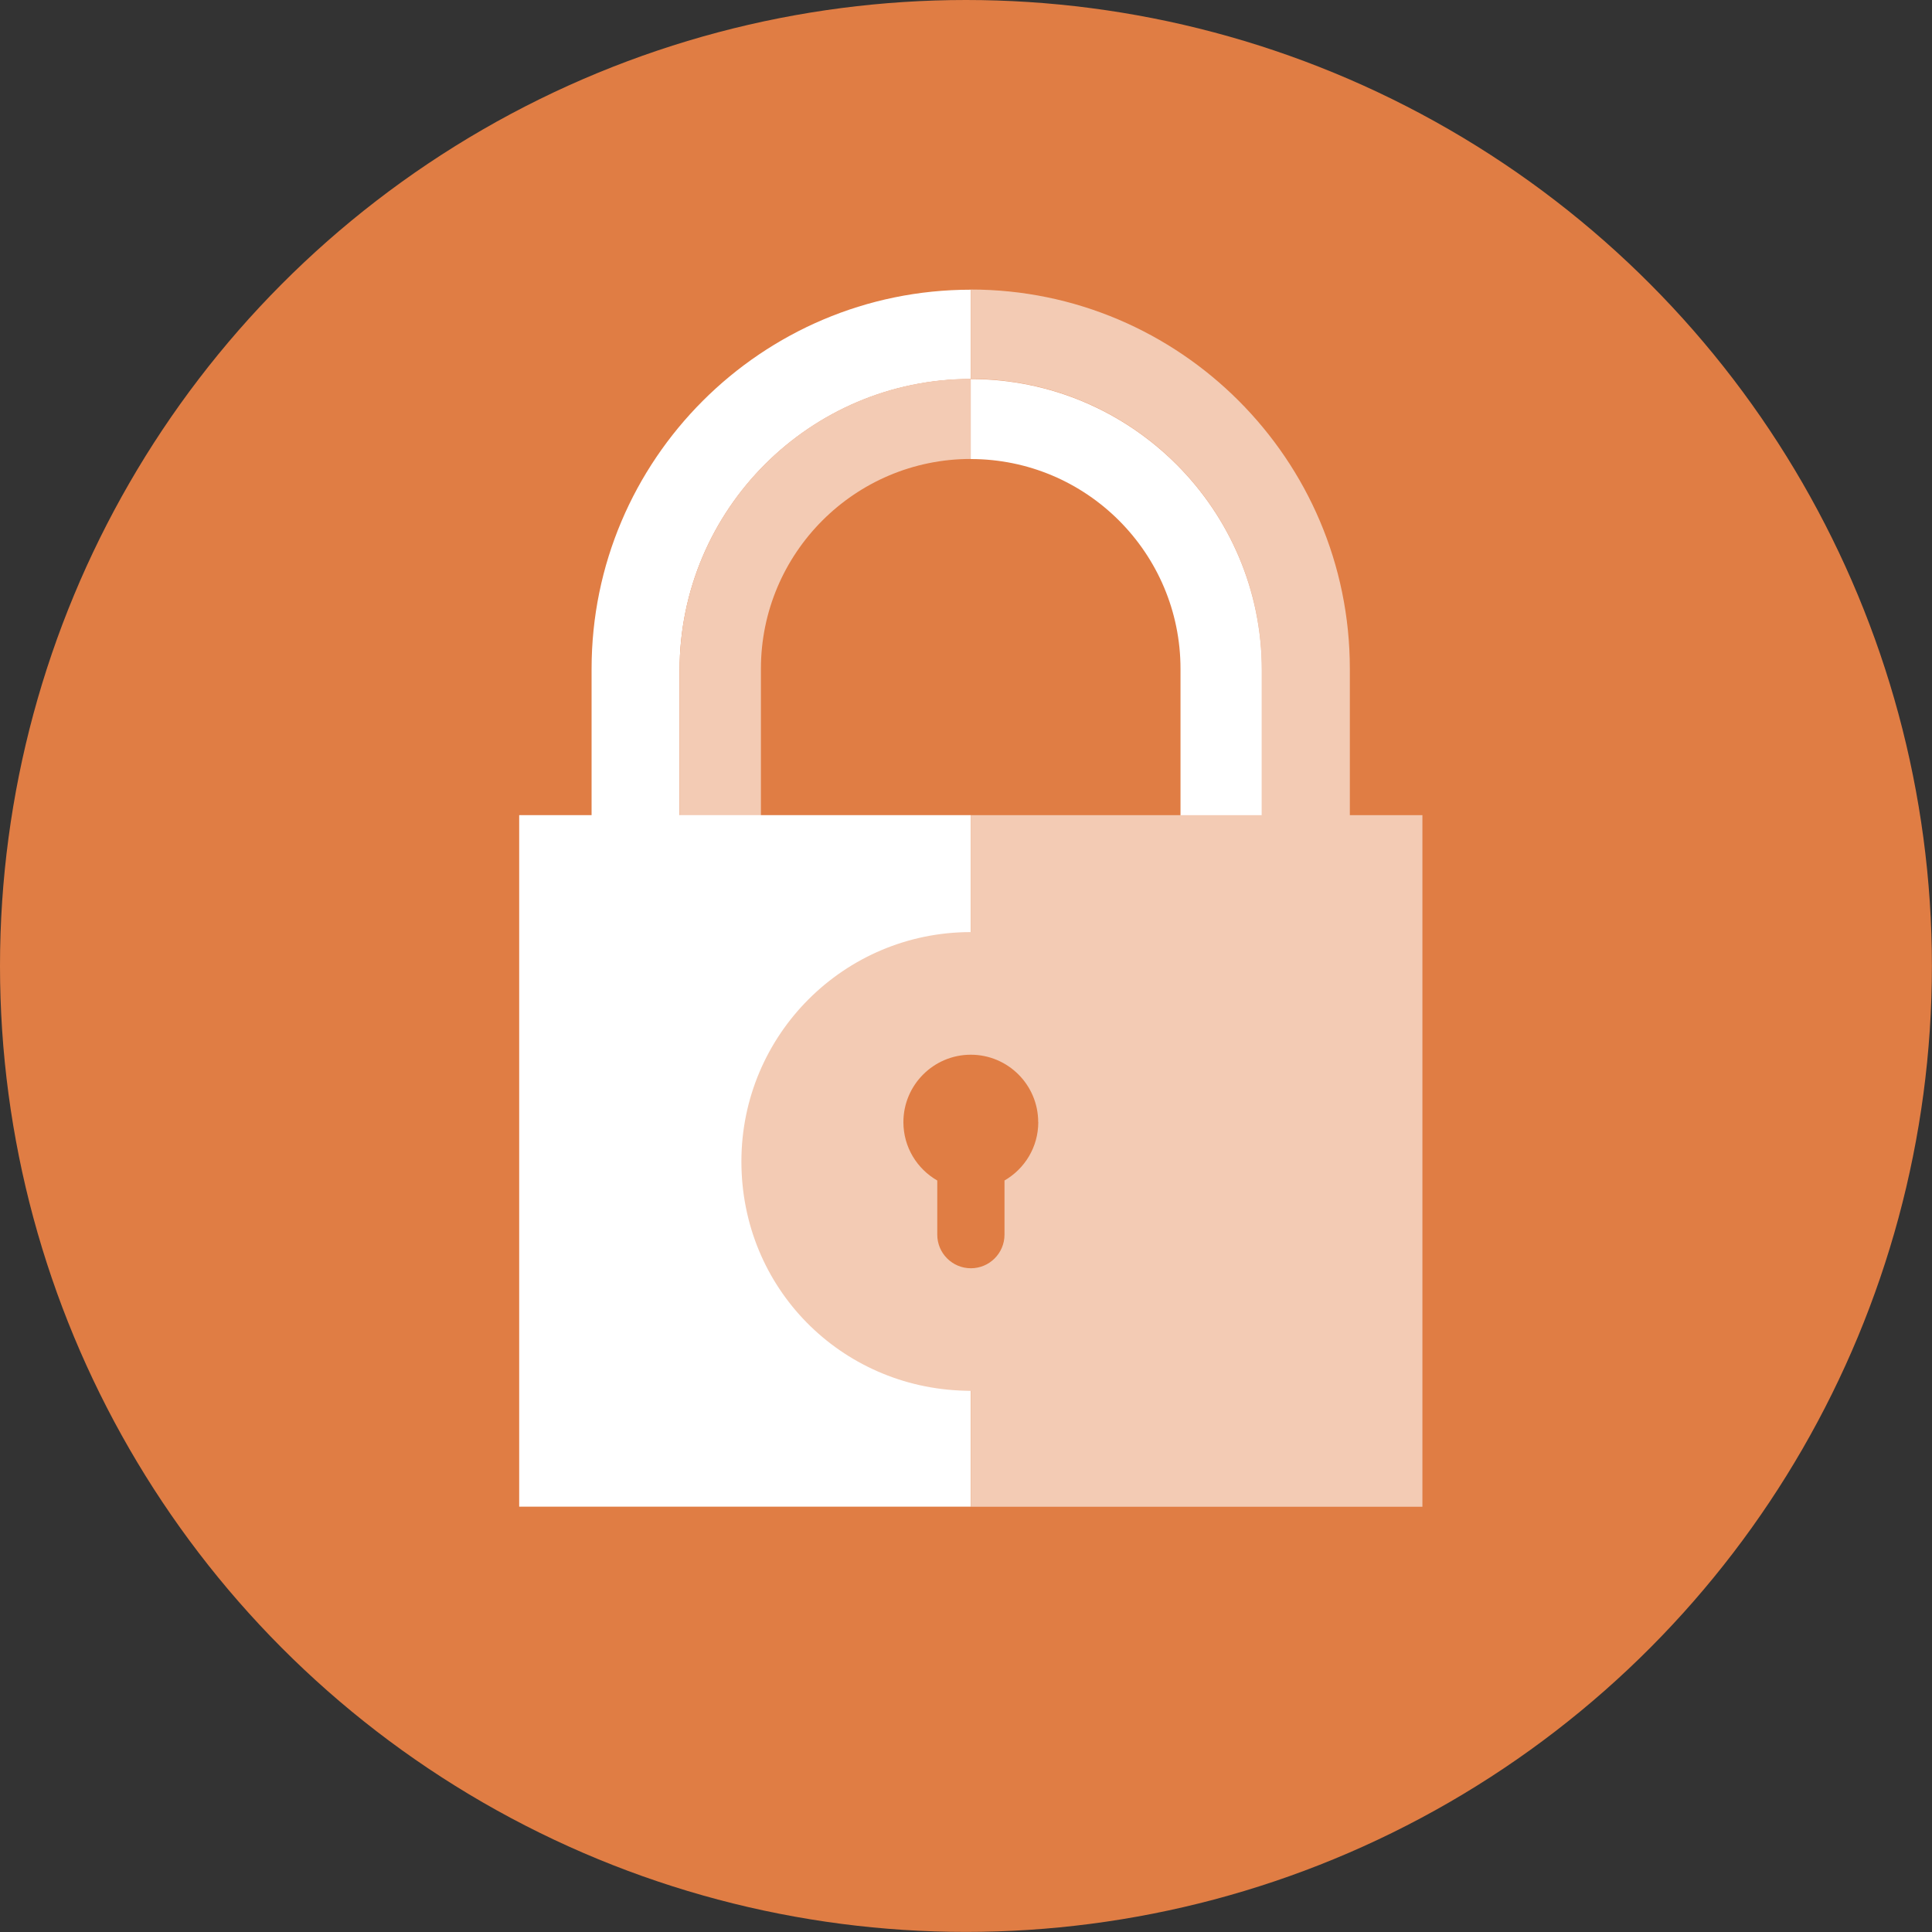 <svg xmlns="http://www.w3.org/2000/svg" id="Layer_1" viewBox="0 0 231.61 231.61"><rect x="0" y="0" width="231.61" height="231.61" fill="#333333" stroke="none"/><defs><style>.cls-1{fill:#f3cbb4;}.cls-2{fill:#fff;}.cls-3{fill:#e07d44;}</style></defs><circle class="cls-3" cx="115.8" cy="115.8" r="115.8"></circle><g><g><g><path class="cls-2" d="M116.37,45.43v-10.7h0c-25.07,0-45.45,20.4-45.45,45.45v31.13h10.55v-30.97c0-19.25,15.66-34.9,34.9-34.9Z"></path><path class="cls-1" d="M116.37,34.72v10.7c19.24,0,34.9,15.65,34.9,34.9v30.97h10.55v-31.13c0-25.05-20.39-45.45-45.45-45.45Z"></path><path class="cls-1" d="M81.47,80.33v30.97h9.75v-31.13c0-13.87,11.28-25.15,25.15-25.15h0v-9.6c-19.24,0-34.9,15.65-34.9,34.9Z"></path><path class="cls-2" d="M116.37,45.43v9.6c13.88,0,25.15,11.28,25.15,25.15v31.13h9.75v-30.97c0-19.25-15.66-34.9-34.9-34.9Z"></path></g><rect class="cls-2" x="62.24" y="97.72" width="54.14" height="82.9"></rect><path class="cls-1" d="M116.37,97.72v14.02h0c-15.18,0-27.49,12.31-27.49,27.5s11.92,27.1,26.78,27.48c.24,0,.48,.02,.72,.02h0v13.89h54.14V97.72h-54.14Z"></path></g><path class="cls-3" d="M124.46,134.52c0-4.46-3.62-8.08-8.08-8.08s-8.08,3.63-8.08,8.08c0,3,1.63,5.6,4.06,7v6.49c0,2.22,1.8,4.03,4.03,4.03s4.03-1.81,4.03-4.03v-6.49c2.42-1.4,4.05-4,4.05-7Z"></path></g></svg>